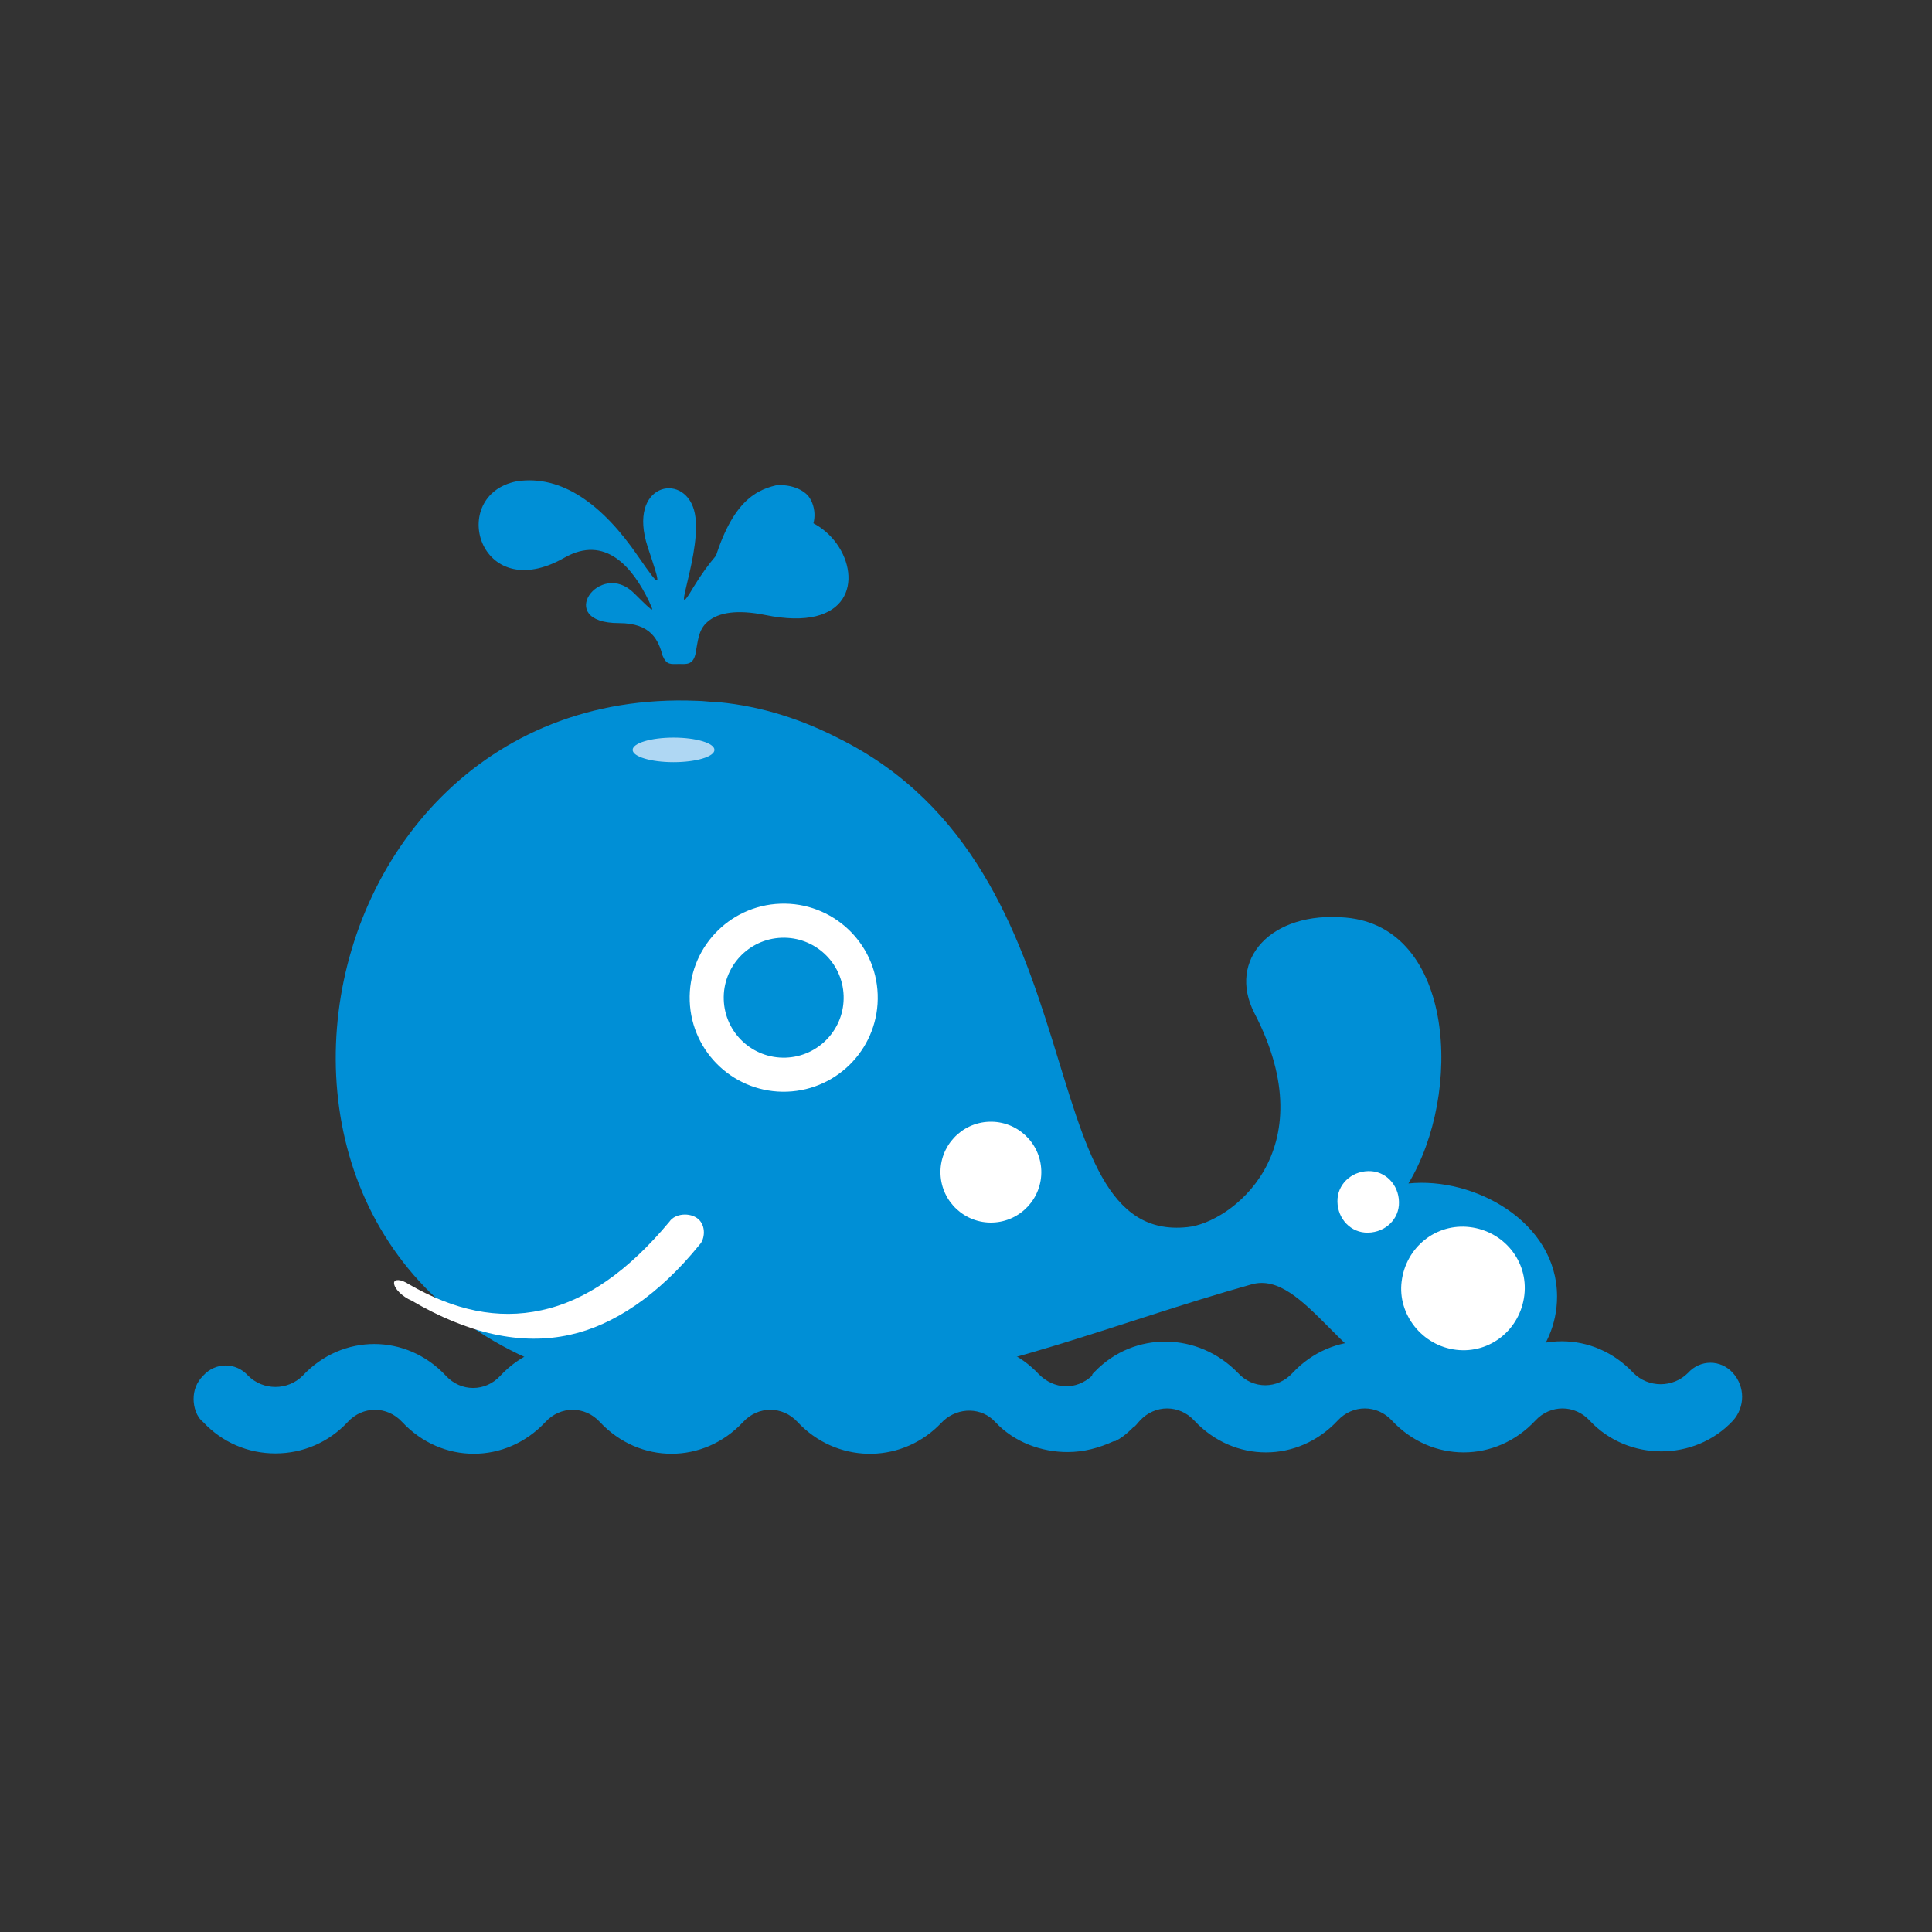<?xml version="1.0" encoding="utf-8"?>
<!-- Generator: Adobe Illustrator 20.1.0, SVG Export Plug-In . SVG Version: 6.00 Build 0)  -->
<svg version="1.1" id="Layer_1" xmlns="http://www.w3.org/2000/svg" xmlns:xlink="http://www.w3.org/1999/xlink" x="0px" y="0px"
	 viewBox="0 0 141.7 141.7" style="enable-background:new 0 0 141.7 141.7;" xml:space="preserve">
<rect x="0" y="0" width="141.7" height="141.7" fill="#333333" stroke="none"/>
<style type="text/css">
	.st0{fill-rule:evenodd;clip-rule:evenodd;fill:#008FD6;}
	.st1{fill:#FFFFFF;}
	.st2{fill-rule:evenodd;clip-rule:evenodd;fill:#AFD7F3;}
</style>
<g>
	<path class="st0" d="M104.6,102.2c-5.8-1.1-8.9-9.1-12.8-8c-10,2.8-19,6.7-30,7.9c-1.7,0.2-3.3-2-5.2-2c-2.1,0.1-4.4,2.4-6.6,2.2
		c-37.4-2.6-30.4-52.2,1.1-50.9c0.5,0,1.1,0.1,1.6,0.1l0,0l0,0c3.2,0.3,6.2,1.3,8.9,2.7C81,63.9,75.2,91.3,87.1,90
		c3.1-0.3,10.2-5.5,4.9-15.7c-2-3.9,1.2-7.5,6.7-7c8,0.7,8.6,12.9,4.6,19.5c4.8-0.5,10.9,2.8,10.9,8.3c0,4.1-3.4,7.4-7.5,7.4
		C105.9,102.5,105.3,102.4,104.6,102.2z"/>
	<path class="st1" d="M51.3,91.3c0.4-0.4,0.5-1.4-0.1-1.9c-0.6-0.5-1.7-0.4-2.1,0.2c-3,3.6-6.1,5.8-9.4,6.5c-3.2,0.7-6.4,0-9.7-1.9
		c-0.6-0.4-1.1-0.4-1.1-0.1c0,0.4,0.6,1,1.3,1.3c4.1,2.4,8,3.3,11.6,2.5C45,97.2,48.3,95,51.3,91.3z"/>
	
		<ellipse transform="matrix(0.999 -3.577010e-02 3.577010e-02 0.999 -2.581 2.104)" class="st1" cx="57.5" cy="73.2" rx="6.9" ry="6.9"/>
	
		<ellipse transform="matrix(0.999 -3.578737e-02 3.578737e-02 0.999 -2.583 2.106)" class="st0" cx="57.5" cy="73.2" rx="4.4" ry="4.4"/>
	<path class="st1" d="M102.8,94L102.8,94c0.3-2.5,2.5-4.3,5-4c2.5,0.3,4.3,2.5,4,5c-0.3,2.5-2.5,4.3-5,4
		C104.3,98.7,102.5,96.4,102.8,94z"/>
	<path class="st1" d="M98.1,87.9L98.1,87.9c0.1-1.2,1.2-2.1,2.5-2c1.2,0.1,2.1,1.2,2,2.5c-0.1,1.2-1.2,2.1-2.5,2
		C98.9,90.3,98,89.2,98.1,87.9z"/>
	
		<ellipse transform="matrix(0.999 -3.577429e-02 3.577429e-02 0.999 -3.028 2.656)" class="st1" cx="72.7" cy="86" rx="3.7" ry="3.7"/>
	<ellipse class="st2" cx="49.4" cy="55" rx="3" ry="0.9"/>
	<path class="st0" d="M49.8,48.7c-0.6,0-0.9,0.1-1.2-0.6c-0.3-1.1-0.8-2.4-3.2-2.4c-4.8,0-1.4-4.7,1.1-2.2c1.7,1.7,1.4,1.3,1.1,0.6
		c-1.2-2.5-3.2-4.9-6.2-3.2c-6.3,3.6-8.6-4.6-3.5-5.6c3.3-0.5,6.3,1.7,8.9,5.5c1.8,2.6,1.7,2.3,0.7-0.7c-1.5-4.6,2.6-5.5,3.4-2.7
		c0.8,2.8-2,9,0,5.6c8.4-13.7,17.8,4.7,5.2,2.1c-2-0.4-3.4-0.2-4.2,0.5C51.2,46.2,51.2,47,51,48C50.8,48.8,50.3,48.7,49.8,48.7z"/>
	<path class="st0" d="M52.1,42.2c-0.4,1.7-0.6,2.2,0.1,1.2c2.7-3.9,5.8-2.9,7-4.2c0.7-0.7,0.7-2,0.1-2.8c-0.5-0.6-1.5-0.9-2.4-0.8
		C55.2,36,53.4,37.1,52.1,42.2z"/>
	<path class="st0" d="M80.1,100.9C80,100.9,80,100.9,80.1,100.9c-1.2,1.1-2.8,1-3.9-0.1c-2.8-3-7.4-3.1-10.3-0.2
		c-0.1,0.1-0.2,0.2-0.3,0.3c0,0,0,0,0,0c-1.1,1-2.8,1-3.8-0.1c-0.2-0.2-0.4-0.4-0.7-0.5c-2.9-2.5-7.2-2.3-9.9,0.6
		c-1.1,1.2-2.9,1.2-4,0c-2.9-3.1-7.6-3.1-10.5,0c-1.1,1.2-2.9,1.2-4,0c-2.9-3.1-7.6-3.1-10.5,0c-1.1,1.1-2.9,1.1-4,0
		c-0.9-1-2.4-1-3.3,0c-0.5,0.5-0.7,1.1-0.7,1.7c0,0.6,0.2,1.3,0.7,1.7c1.4,1.5,3.3,2.3,5.3,2.3c2,0,3.9-0.8,5.3-2.3
		c1.1-1.2,2.9-1.2,4,0c2.9,3.1,7.6,3.1,10.5,0c1.1-1.2,2.9-1.2,4,0c2.9,3.1,7.6,3.1,10.5,0c1.1-1.2,2.9-1.2,4,0
		c2.8,3,7.4,3.1,10.3,0.3c0.1-0.1,0.2-0.2,0.3-0.3c0,0,0,0,0.1-0.1c1.1-1,2.8-1,3.8,0.1c1.4,1.5,3.4,2.2,5.3,2.2
		c1.2,0,2.3-0.3,3.4-0.8l0.1,0l0,0c0.4-0.2,0.8-0.5,1.2-0.9l0,0c0,0,0.1-0.1,0.1-0.1c0.2-0.1,0.3-0.3,0.5-0.5c1.1-1.2,2.9-1.2,4,0
		c2.9,3.1,7.6,3.1,10.5,0c1.1-1.2,2.9-1.2,4,0c2.9,3.1,7.6,3.1,10.5,0c1.1-1.2,2.9-1.2,4,0c2.8,3,7.7,3,10.5,0c0.9-1,0.9-2.5,0-3.5
		c-0.9-1-2.4-1-3.3,0c-1.1,1.1-2.9,1.1-4,0c-2.9-3.1-7.6-3.1-10.5,0c-1.1,1.2-2.9,1.2-4,0c-2.9-3.1-7.6-3.1-10.5,0
		c-1.1,1.2-2.9,1.2-4,0c-2.9-3-7.6-3.1-10.5-0.1C80.1,100.8,80.1,100.8,80.1,100.9z"/>
</g>
</svg>
